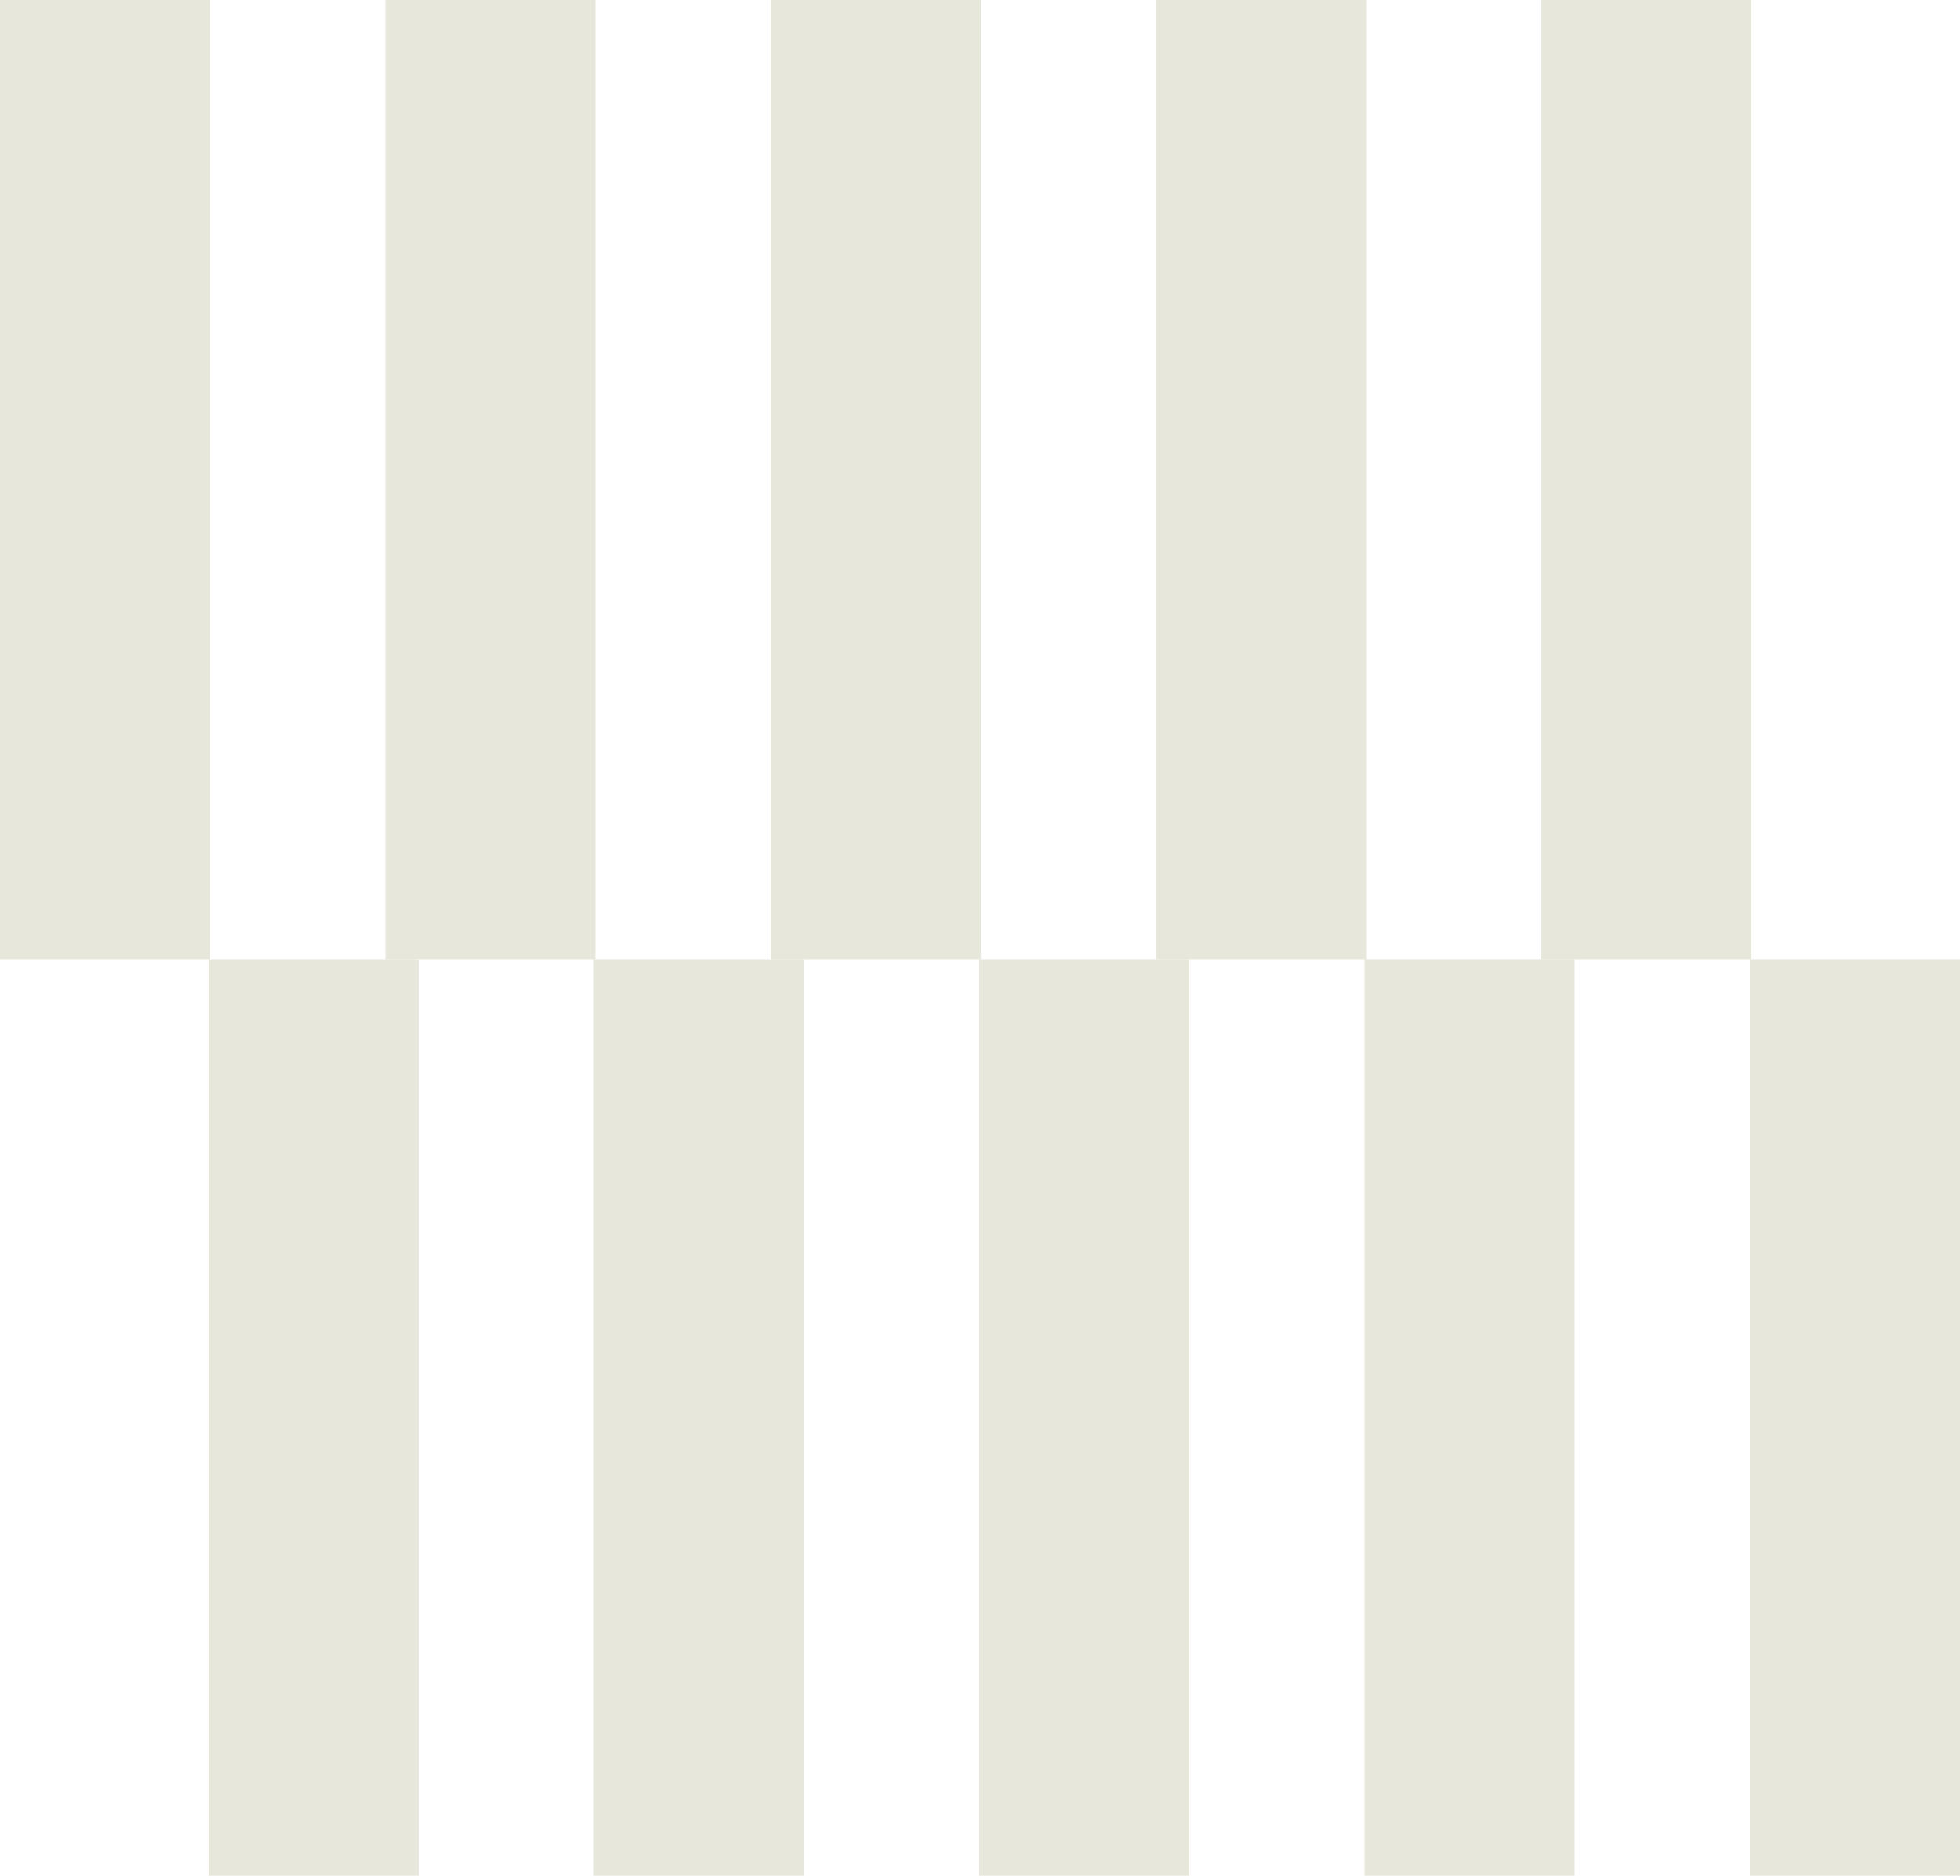 <svg xmlns="http://www.w3.org/2000/svg" width="220.962" height="211.477" viewBox="0 0 220.962 211.477"><g id="Group_102" data-name="Group 102" transform="translate(0 0.001)"><rect id="Rectangle_17" data-name="Rectangle 17" width="23.688" height="108.138" transform="translate(0 -0.001)" fill="#e8e7dc"></rect><rect id="Rectangle_18" data-name="Rectangle 18" width="23.688" height="108.138" transform="translate(43.443 -0.001)" fill="#e8e7dc"></rect><rect id="Rectangle_19" data-name="Rectangle 19" width="23.688" height="108.138" transform="translate(86.886 -0.001)" fill="#e8e7dc"></rect><rect id="Rectangle_20" data-name="Rectangle 20" width="23.688" height="108.138" transform="translate(130.329 -0.001)" fill="#e8e7dc"></rect><rect id="Rectangle_21" data-name="Rectangle 21" width="23.689" height="108.138" transform="translate(173.772 -0.001)" fill="#e8e7dc"></rect><rect id="Rectangle_22" data-name="Rectangle 22" width="23.688" height="103.339" transform="translate(23.502 108.137)" fill="#e8e7dc"></rect><rect id="Rectangle_23" data-name="Rectangle 23" width="23.688" height="103.339" transform="translate(66.945 108.137)" fill="#e8e7dc"></rect><rect id="Rectangle_24" data-name="Rectangle 24" width="23.688" height="103.339" transform="translate(110.388 108.137)" fill="#e8e7dc"></rect><rect id="Rectangle_25" data-name="Rectangle 25" width="23.688" height="103.339" transform="translate(153.831 108.137)" fill="#e8e7dc"></rect><rect id="Rectangle_26" data-name="Rectangle 26" width="23.688" height="103.339" transform="translate(197.274 108.137)" fill="#e8e7dc"></rect></g></svg>